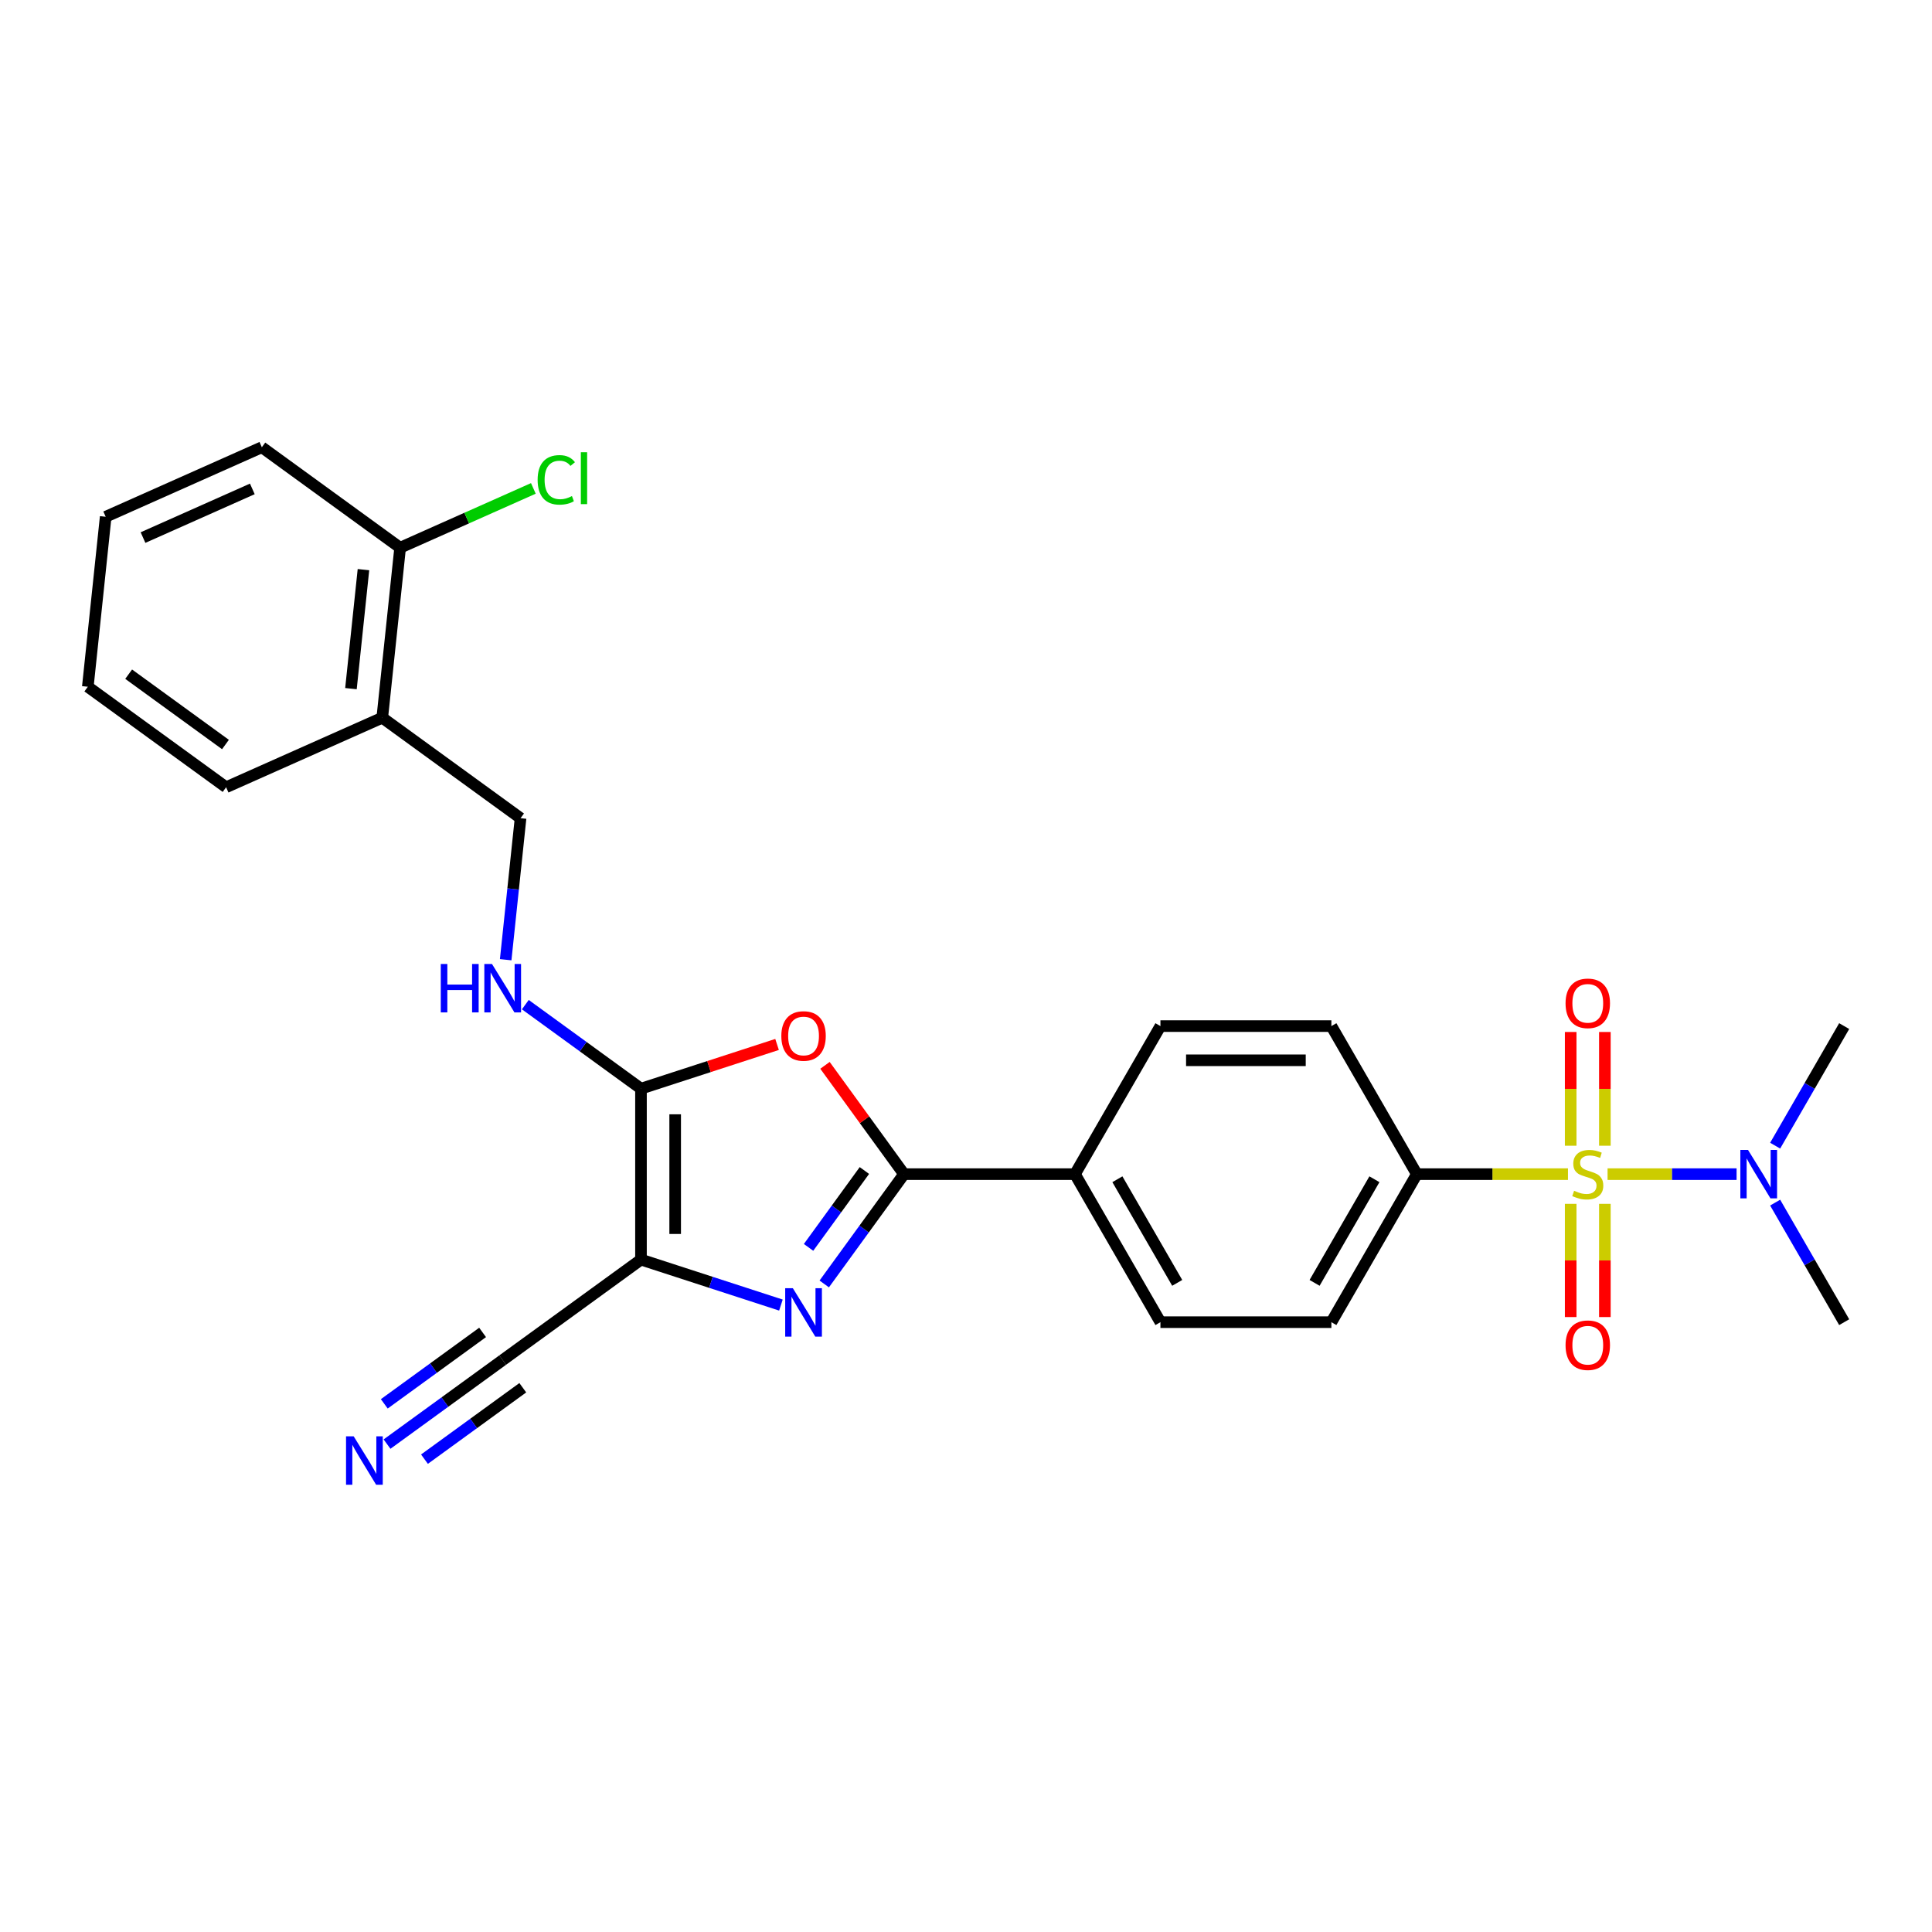 <?xml version='1.0' encoding='iso-8859-1'?>
<svg version='1.1' baseProfile='full'
              xmlns='http://www.w3.org/2000/svg'
                      xmlns:rdkit='http://www.rdkit.org/xml'
                      xmlns:xlink='http://www.w3.org/1999/xlink'
                  xml:space='preserve'
width='1000px' height='1000px' viewBox='0 0 1000 1000'>
<!-- END OF HEADER -->
<rect style='opacity:1.0;fill:#FFFFFF;stroke:none' width='1000' height='1000' x='0' y='0'> </rect>
<path class='bond-6' d='M 811.585,607.731 L 772.469,607.731' style='fill:none;fill-rule:evenodd;stroke:#CCCC00;stroke-width:6px;stroke-linecap:butt;stroke-linejoin:miter;stroke-opacity:1' />
<path class='bond-6' d='M 772.469,607.731 L 733.354,607.731' style='fill:none;fill-rule:evenodd;stroke:#000000;stroke-width:6px;stroke-linecap:butt;stroke-linejoin:miter;stroke-opacity:1' />
<path class='bond-8' d='M 832.076,607.731 L 865.462,607.731' style='fill:none;fill-rule:evenodd;stroke:#CCCC00;stroke-width:6px;stroke-linecap:butt;stroke-linejoin:miter;stroke-opacity:1' />
<path class='bond-8' d='M 865.462,607.731 L 898.849,607.731' style='fill:none;fill-rule:evenodd;stroke:#0000FF;stroke-width:6px;stroke-linecap:butt;stroke-linejoin:miter;stroke-opacity:1' />
<path class='bond-10' d='M 812.983,623.108 L 812.983,652.409' style='fill:none;fill-rule:evenodd;stroke:#CCCC00;stroke-width:6px;stroke-linecap:butt;stroke-linejoin:miter;stroke-opacity:1' />
<path class='bond-10' d='M 812.983,652.409 L 812.983,681.71' style='fill:none;fill-rule:evenodd;stroke:#FF0000;stroke-width:6px;stroke-linecap:butt;stroke-linejoin:miter;stroke-opacity:1' />
<path class='bond-10' d='M 830.678,623.108 L 830.678,652.409' style='fill:none;fill-rule:evenodd;stroke:#CCCC00;stroke-width:6px;stroke-linecap:butt;stroke-linejoin:miter;stroke-opacity:1' />
<path class='bond-10' d='M 830.678,652.409 L 830.678,681.71' style='fill:none;fill-rule:evenodd;stroke:#FF0000;stroke-width:6px;stroke-linecap:butt;stroke-linejoin:miter;stroke-opacity:1' />
<path class='bond-11' d='M 830.678,593.026 L 830.678,563.592' style='fill:none;fill-rule:evenodd;stroke:#CCCC00;stroke-width:6px;stroke-linecap:butt;stroke-linejoin:miter;stroke-opacity:1' />
<path class='bond-11' d='M 830.678,563.592 L 830.678,534.157' style='fill:none;fill-rule:evenodd;stroke:#FF0000;stroke-width:6px;stroke-linecap:butt;stroke-linejoin:miter;stroke-opacity:1' />
<path class='bond-11' d='M 812.983,593.026 L 812.983,563.592' style='fill:none;fill-rule:evenodd;stroke:#CCCC00;stroke-width:6px;stroke-linecap:butt;stroke-linejoin:miter;stroke-opacity:1' />
<path class='bond-11' d='M 812.983,563.592 L 812.983,534.157' style='fill:none;fill-rule:evenodd;stroke:#FF0000;stroke-width:6px;stroke-linecap:butt;stroke-linejoin:miter;stroke-opacity:1' />
<path class='bond-0' d='M 331.771,651.969 L 367.987,663.736' style='fill:none;fill-rule:evenodd;stroke:#000000;stroke-width:6px;stroke-linecap:butt;stroke-linejoin:miter;stroke-opacity:1' />
<path class='bond-0' d='M 367.987,663.736 L 404.204,675.504' style='fill:none;fill-rule:evenodd;stroke:#0000FF;stroke-width:6px;stroke-linecap:butt;stroke-linejoin:miter;stroke-opacity:1' />
<path class='bond-5' d='M 331.771,651.969 L 260.192,703.974' style='fill:none;fill-rule:evenodd;stroke:#000000;stroke-width:6px;stroke-linecap:butt;stroke-linejoin:miter;stroke-opacity:1' />
<path class='bond-28' d='M 331.771,651.969 L 331.771,563.492' style='fill:none;fill-rule:evenodd;stroke:#000000;stroke-width:6px;stroke-linecap:butt;stroke-linejoin:miter;stroke-opacity:1' />
<path class='bond-28' d='M 349.467,638.697 L 349.467,576.764' style='fill:none;fill-rule:evenodd;stroke:#000000;stroke-width:6px;stroke-linecap:butt;stroke-linejoin:miter;stroke-opacity:1' />
<path class='bond-1' d='M 426.627,664.57 L 447.275,636.15' style='fill:none;fill-rule:evenodd;stroke:#0000FF;stroke-width:6px;stroke-linecap:butt;stroke-linejoin:miter;stroke-opacity:1' />
<path class='bond-1' d='M 447.275,636.15 L 467.923,607.731' style='fill:none;fill-rule:evenodd;stroke:#000000;stroke-width:6px;stroke-linecap:butt;stroke-linejoin:miter;stroke-opacity:1' />
<path class='bond-1' d='M 418.506,645.643 L 432.959,625.749' style='fill:none;fill-rule:evenodd;stroke:#0000FF;stroke-width:6px;stroke-linecap:butt;stroke-linejoin:miter;stroke-opacity:1' />
<path class='bond-1' d='M 432.959,625.749 L 447.413,605.855' style='fill:none;fill-rule:evenodd;stroke:#000000;stroke-width:6px;stroke-linecap:butt;stroke-linejoin:miter;stroke-opacity:1' />
<path class='bond-2' d='M 331.771,563.492 L 366.988,552.05' style='fill:none;fill-rule:evenodd;stroke:#000000;stroke-width:6px;stroke-linecap:butt;stroke-linejoin:miter;stroke-opacity:1' />
<path class='bond-2' d='M 366.988,552.05 L 402.204,540.607' style='fill:none;fill-rule:evenodd;stroke:#FF0000;stroke-width:6px;stroke-linecap:butt;stroke-linejoin:miter;stroke-opacity:1' />
<path class='bond-7' d='M 331.771,563.492 L 301.839,541.745' style='fill:none;fill-rule:evenodd;stroke:#000000;stroke-width:6px;stroke-linecap:butt;stroke-linejoin:miter;stroke-opacity:1' />
<path class='bond-7' d='M 301.839,541.745 L 271.907,519.998' style='fill:none;fill-rule:evenodd;stroke:#0000FF;stroke-width:6px;stroke-linecap:butt;stroke-linejoin:miter;stroke-opacity:1' />
<path class='bond-3' d='M 467.923,607.731 L 556.4,607.731' style='fill:none;fill-rule:evenodd;stroke:#000000;stroke-width:6px;stroke-linecap:butt;stroke-linejoin:miter;stroke-opacity:1' />
<path class='bond-4' d='M 467.923,607.731 L 447.468,579.577' style='fill:none;fill-rule:evenodd;stroke:#000000;stroke-width:6px;stroke-linecap:butt;stroke-linejoin:miter;stroke-opacity:1' />
<path class='bond-4' d='M 447.468,579.577 L 427.013,551.422' style='fill:none;fill-rule:evenodd;stroke:#FF0000;stroke-width:6px;stroke-linecap:butt;stroke-linejoin:miter;stroke-opacity:1' />
<path class='bond-9' d='M 260.192,703.974 L 230.26,725.722' style='fill:none;fill-rule:evenodd;stroke:#000000;stroke-width:6px;stroke-linecap:butt;stroke-linejoin:miter;stroke-opacity:1' />
<path class='bond-9' d='M 230.26,725.722 L 200.327,747.469' style='fill:none;fill-rule:evenodd;stroke:#0000FF;stroke-width:6px;stroke-linecap:butt;stroke-linejoin:miter;stroke-opacity:1' />
<path class='bond-9' d='M 249.791,689.659 L 224.349,708.144' style='fill:none;fill-rule:evenodd;stroke:#000000;stroke-width:6px;stroke-linecap:butt;stroke-linejoin:miter;stroke-opacity:1' />
<path class='bond-9' d='M 224.349,708.144 L 198.906,726.629' style='fill:none;fill-rule:evenodd;stroke:#0000FF;stroke-width:6px;stroke-linecap:butt;stroke-linejoin:miter;stroke-opacity:1' />
<path class='bond-9' d='M 270.593,718.29 L 245.151,736.775' style='fill:none;fill-rule:evenodd;stroke:#000000;stroke-width:6px;stroke-linecap:butt;stroke-linejoin:miter;stroke-opacity:1' />
<path class='bond-9' d='M 245.151,736.775 L 219.708,755.26' style='fill:none;fill-rule:evenodd;stroke:#0000FF;stroke-width:6px;stroke-linecap:butt;stroke-linejoin:miter;stroke-opacity:1' />
<path class='bond-16' d='M 733.354,607.731 L 689.115,684.354' style='fill:none;fill-rule:evenodd;stroke:#000000;stroke-width:6px;stroke-linecap:butt;stroke-linejoin:miter;stroke-opacity:1' />
<path class='bond-16' d='M 711.393,610.376 L 680.426,664.013' style='fill:none;fill-rule:evenodd;stroke:#000000;stroke-width:6px;stroke-linecap:butt;stroke-linejoin:miter;stroke-opacity:1' />
<path class='bond-17' d='M 733.354,607.731 L 689.115,531.107' style='fill:none;fill-rule:evenodd;stroke:#000000;stroke-width:6px;stroke-linecap:butt;stroke-linejoin:miter;stroke-opacity:1' />
<path class='bond-14' d='M 261.741,496.747 L 265.591,460.121' style='fill:none;fill-rule:evenodd;stroke:#0000FF;stroke-width:6px;stroke-linecap:butt;stroke-linejoin:miter;stroke-opacity:1' />
<path class='bond-14' d='M 265.591,460.121 L 269.441,423.495' style='fill:none;fill-rule:evenodd;stroke:#000000;stroke-width:6px;stroke-linecap:butt;stroke-linejoin:miter;stroke-opacity:1' />
<path class='bond-21' d='M 918.817,592.99 L 936.681,562.049' style='fill:none;fill-rule:evenodd;stroke:#0000FF;stroke-width:6px;stroke-linecap:butt;stroke-linejoin:miter;stroke-opacity:1' />
<path class='bond-21' d='M 936.681,562.049 L 954.545,531.107' style='fill:none;fill-rule:evenodd;stroke:#000000;stroke-width:6px;stroke-linecap:butt;stroke-linejoin:miter;stroke-opacity:1' />
<path class='bond-22' d='M 918.817,622.471 L 936.681,653.412' style='fill:none;fill-rule:evenodd;stroke:#0000FF;stroke-width:6px;stroke-linecap:butt;stroke-linejoin:miter;stroke-opacity:1' />
<path class='bond-22' d='M 936.681,653.412 L 954.545,684.354' style='fill:none;fill-rule:evenodd;stroke:#000000;stroke-width:6px;stroke-linecap:butt;stroke-linejoin:miter;stroke-opacity:1' />
<path class='bond-12' d='M 556.4,607.731 L 600.638,531.107' style='fill:none;fill-rule:evenodd;stroke:#000000;stroke-width:6px;stroke-linecap:butt;stroke-linejoin:miter;stroke-opacity:1' />
<path class='bond-27' d='M 556.4,607.731 L 600.638,684.354' style='fill:none;fill-rule:evenodd;stroke:#000000;stroke-width:6px;stroke-linecap:butt;stroke-linejoin:miter;stroke-opacity:1' />
<path class='bond-27' d='M 578.36,610.376 L 609.327,664.013' style='fill:none;fill-rule:evenodd;stroke:#000000;stroke-width:6px;stroke-linecap:butt;stroke-linejoin:miter;stroke-opacity:1' />
<path class='bond-13' d='M 197.861,371.489 L 269.441,423.495' style='fill:none;fill-rule:evenodd;stroke:#000000;stroke-width:6px;stroke-linecap:butt;stroke-linejoin:miter;stroke-opacity:1' />
<path class='bond-15' d='M 197.861,371.489 L 207.11,283.497' style='fill:none;fill-rule:evenodd;stroke:#000000;stroke-width:6px;stroke-linecap:butt;stroke-linejoin:miter;stroke-opacity:1' />
<path class='bond-15' d='M 181.65,356.441 L 188.124,294.846' style='fill:none;fill-rule:evenodd;stroke:#000000;stroke-width:6px;stroke-linecap:butt;stroke-linejoin:miter;stroke-opacity:1' />
<path class='bond-23' d='M 197.861,371.489 L 117.034,407.476' style='fill:none;fill-rule:evenodd;stroke:#000000;stroke-width:6px;stroke-linecap:butt;stroke-linejoin:miter;stroke-opacity:1' />
<path class='bond-20' d='M 207.11,283.497 L 241.587,268.147' style='fill:none;fill-rule:evenodd;stroke:#000000;stroke-width:6px;stroke-linecap:butt;stroke-linejoin:miter;stroke-opacity:1' />
<path class='bond-20' d='M 241.587,268.147 L 276.064,252.797' style='fill:none;fill-rule:evenodd;stroke:#00CC00;stroke-width:6px;stroke-linecap:butt;stroke-linejoin:miter;stroke-opacity:1' />
<path class='bond-24' d='M 207.11,283.497 L 135.53,231.492' style='fill:none;fill-rule:evenodd;stroke:#000000;stroke-width:6px;stroke-linecap:butt;stroke-linejoin:miter;stroke-opacity:1' />
<path class='bond-19' d='M 689.115,684.354 L 600.638,684.354' style='fill:none;fill-rule:evenodd;stroke:#000000;stroke-width:6px;stroke-linecap:butt;stroke-linejoin:miter;stroke-opacity:1' />
<path class='bond-18' d='M 689.115,531.107 L 600.638,531.107' style='fill:none;fill-rule:evenodd;stroke:#000000;stroke-width:6px;stroke-linecap:butt;stroke-linejoin:miter;stroke-opacity:1' />
<path class='bond-18' d='M 675.844,548.803 L 613.91,548.803' style='fill:none;fill-rule:evenodd;stroke:#000000;stroke-width:6px;stroke-linecap:butt;stroke-linejoin:miter;stroke-opacity:1' />
<path class='bond-25' d='M 117.034,407.476 L 45.455,355.471' style='fill:none;fill-rule:evenodd;stroke:#000000;stroke-width:6px;stroke-linecap:butt;stroke-linejoin:miter;stroke-opacity:1' />
<path class='bond-25' d='M 116.698,385.36 L 66.593,348.956' style='fill:none;fill-rule:evenodd;stroke:#000000;stroke-width:6px;stroke-linecap:butt;stroke-linejoin:miter;stroke-opacity:1' />
<path class='bond-29' d='M 135.53,231.492 L 54.703,267.479' style='fill:none;fill-rule:evenodd;stroke:#000000;stroke-width:6px;stroke-linecap:butt;stroke-linejoin:miter;stroke-opacity:1' />
<path class='bond-29' d='M 130.604,253.056 L 74.024,278.246' style='fill:none;fill-rule:evenodd;stroke:#000000;stroke-width:6px;stroke-linecap:butt;stroke-linejoin:miter;stroke-opacity:1' />
<path class='bond-26' d='M 45.455,355.471 L 54.703,267.479' style='fill:none;fill-rule:evenodd;stroke:#000000;stroke-width:6px;stroke-linecap:butt;stroke-linejoin:miter;stroke-opacity:1' />
<path  class='atom-0' d='M 814.752 616.331
Q 815.035 616.437, 816.203 616.932
Q 817.371 617.428, 818.645 617.746
Q 819.955 618.029, 821.229 618.029
Q 823.6 618.029, 824.98 616.897
Q 826.36 615.729, 826.36 613.712
Q 826.36 612.331, 825.652 611.482
Q 824.98 610.633, 823.918 610.173
Q 822.857 609.712, 821.087 609.182
Q 818.857 608.509, 817.513 607.872
Q 816.203 607.235, 815.248 605.89
Q 814.327 604.545, 814.327 602.28
Q 814.327 599.131, 816.451 597.184
Q 818.61 595.238, 822.857 595.238
Q 825.759 595.238, 829.05 596.618
L 828.236 599.343
Q 825.228 598.104, 822.963 598.104
Q 820.521 598.104, 819.176 599.131
Q 817.831 600.122, 817.867 601.856
Q 817.867 603.201, 818.539 604.015
Q 819.247 604.829, 820.238 605.289
Q 821.264 605.749, 822.963 606.28
Q 825.228 606.987, 826.573 607.695
Q 827.917 608.403, 828.873 609.854
Q 829.864 611.27, 829.864 613.712
Q 829.864 617.18, 827.528 619.056
Q 825.228 620.896, 821.37 620.896
Q 819.141 620.896, 817.442 620.4
Q 815.778 619.94, 813.797 619.126
L 814.752 616.331
' fill='#CCCC00'/>
<path  class='atom-2' d='M 410.379 666.782
L 418.59 680.053
Q 419.404 681.362, 420.713 683.734
Q 422.023 686.105, 422.094 686.246
L 422.094 666.782
L 425.42 666.782
L 425.42 691.838
L 421.987 691.838
L 413.175 677.328
Q 412.149 675.629, 411.052 673.683
Q 409.99 671.736, 409.671 671.135
L 409.671 691.838
L 406.415 691.838
L 406.415 666.782
L 410.379 666.782
' fill='#0000FF'/>
<path  class='atom-5' d='M 404.416 536.222
Q 404.416 530.206, 407.389 526.844
Q 410.361 523.482, 415.918 523.482
Q 421.474 523.482, 424.447 526.844
Q 427.42 530.206, 427.42 536.222
Q 427.42 542.309, 424.412 545.778
Q 421.403 549.211, 415.918 549.211
Q 410.397 549.211, 407.389 545.778
Q 404.416 542.345, 404.416 536.222
M 415.918 546.379
Q 419.74 546.379, 421.793 543.831
Q 423.881 541.248, 423.881 536.222
Q 423.881 531.303, 421.793 528.826
Q 419.74 526.313, 415.918 526.313
Q 412.096 526.313, 410.008 528.79
Q 407.955 531.267, 407.955 536.222
Q 407.955 541.283, 410.008 543.831
Q 412.096 546.379, 415.918 546.379
' fill='#FF0000'/>
<path  class='atom-8' d='M 228.146 498.959
L 231.543 498.959
L 231.543 509.611
L 244.355 509.611
L 244.355 498.959
L 247.752 498.959
L 247.752 524.015
L 244.355 524.015
L 244.355 512.442
L 231.543 512.442
L 231.543 524.015
L 228.146 524.015
L 228.146 498.959
' fill='#0000FF'/>
<path  class='atom-8' d='M 254.654 498.959
L 262.864 512.23
Q 263.678 513.54, 264.988 515.911
Q 266.297 518.282, 266.368 518.423
L 266.368 498.959
L 269.695 498.959
L 269.695 524.015
L 266.262 524.015
L 257.449 509.505
Q 256.423 507.806, 255.326 505.86
Q 254.264 503.913, 253.946 503.312
L 253.946 524.015
L 250.69 524.015
L 250.69 498.959
L 254.654 498.959
' fill='#0000FF'/>
<path  class='atom-9' d='M 904.768 595.202
L 912.979 608.474
Q 913.793 609.783, 915.103 612.154
Q 916.412 614.526, 916.483 614.667
L 916.483 595.202
L 919.809 595.202
L 919.809 620.259
L 916.377 620.259
L 907.564 605.749
Q 906.538 604.05, 905.441 602.103
Q 904.379 600.157, 904.061 599.555
L 904.061 620.259
L 900.805 620.259
L 900.805 595.202
L 904.768 595.202
' fill='#0000FF'/>
<path  class='atom-10' d='M 183.074 743.451
L 191.285 756.723
Q 192.099 758.032, 193.408 760.404
Q 194.718 762.775, 194.789 762.916
L 194.789 743.451
L 198.115 743.451
L 198.115 768.508
L 194.682 768.508
L 185.87 753.998
Q 184.844 752.299, 183.747 750.353
Q 182.685 748.406, 182.367 747.804
L 182.367 768.508
L 179.111 768.508
L 179.111 743.451
L 183.074 743.451
' fill='#0000FF'/>
<path  class='atom-11' d='M 810.328 696.278
Q 810.328 690.262, 813.301 686.9
Q 816.274 683.538, 821.83 683.538
Q 827.387 683.538, 830.359 686.9
Q 833.332 690.262, 833.332 696.278
Q 833.332 702.365, 830.324 705.834
Q 827.316 709.267, 821.83 709.267
Q 816.309 709.267, 813.301 705.834
Q 810.328 702.401, 810.328 696.278
M 821.83 706.435
Q 825.652 706.435, 827.705 703.887
Q 829.793 701.304, 829.793 696.278
Q 829.793 691.359, 827.705 688.882
Q 825.652 686.369, 821.83 686.369
Q 818.008 686.369, 815.92 688.846
Q 813.867 691.323, 813.867 696.278
Q 813.867 701.339, 815.92 703.887
Q 818.008 706.435, 821.83 706.435
' fill='#FF0000'/>
<path  class='atom-12' d='M 810.328 519.325
Q 810.328 513.308, 813.301 509.946
Q 816.274 506.584, 821.83 506.584
Q 827.387 506.584, 830.359 509.946
Q 833.332 513.308, 833.332 519.325
Q 833.332 525.412, 830.324 528.88
Q 827.316 532.313, 821.83 532.313
Q 816.309 532.313, 813.301 528.88
Q 810.328 525.447, 810.328 519.325
M 821.83 529.482
Q 825.652 529.482, 827.705 526.934
Q 829.793 524.35, 829.793 519.325
Q 829.793 514.405, 827.705 511.928
Q 825.652 509.415, 821.83 509.415
Q 818.008 509.415, 815.92 511.893
Q 813.867 514.37, 813.867 519.325
Q 813.867 524.385, 815.92 526.934
Q 818.008 529.482, 821.83 529.482
' fill='#FF0000'/>
<path  class='atom-21' d='M 278.276 248.378
Q 278.276 242.149, 281.178 238.893
Q 284.115 235.602, 289.671 235.602
Q 294.838 235.602, 297.599 239.247
L 295.263 241.158
Q 293.246 238.504, 289.671 238.504
Q 285.885 238.504, 283.867 241.052
Q 281.885 243.565, 281.885 248.378
Q 281.885 253.332, 283.938 255.88
Q 286.026 258.429, 290.061 258.429
Q 292.821 258.429, 296.042 256.765
L 297.033 259.42
Q 295.723 260.269, 293.741 260.764
Q 291.759 261.26, 289.565 261.26
Q 284.115 261.26, 281.178 257.933
Q 278.276 254.606, 278.276 248.378
' fill='#00CC00'/>
<path  class='atom-21' d='M 300.642 234.08
L 303.898 234.08
L 303.898 260.941
L 300.642 260.941
L 300.642 234.08
' fill='#00CC00'/>
</svg>
